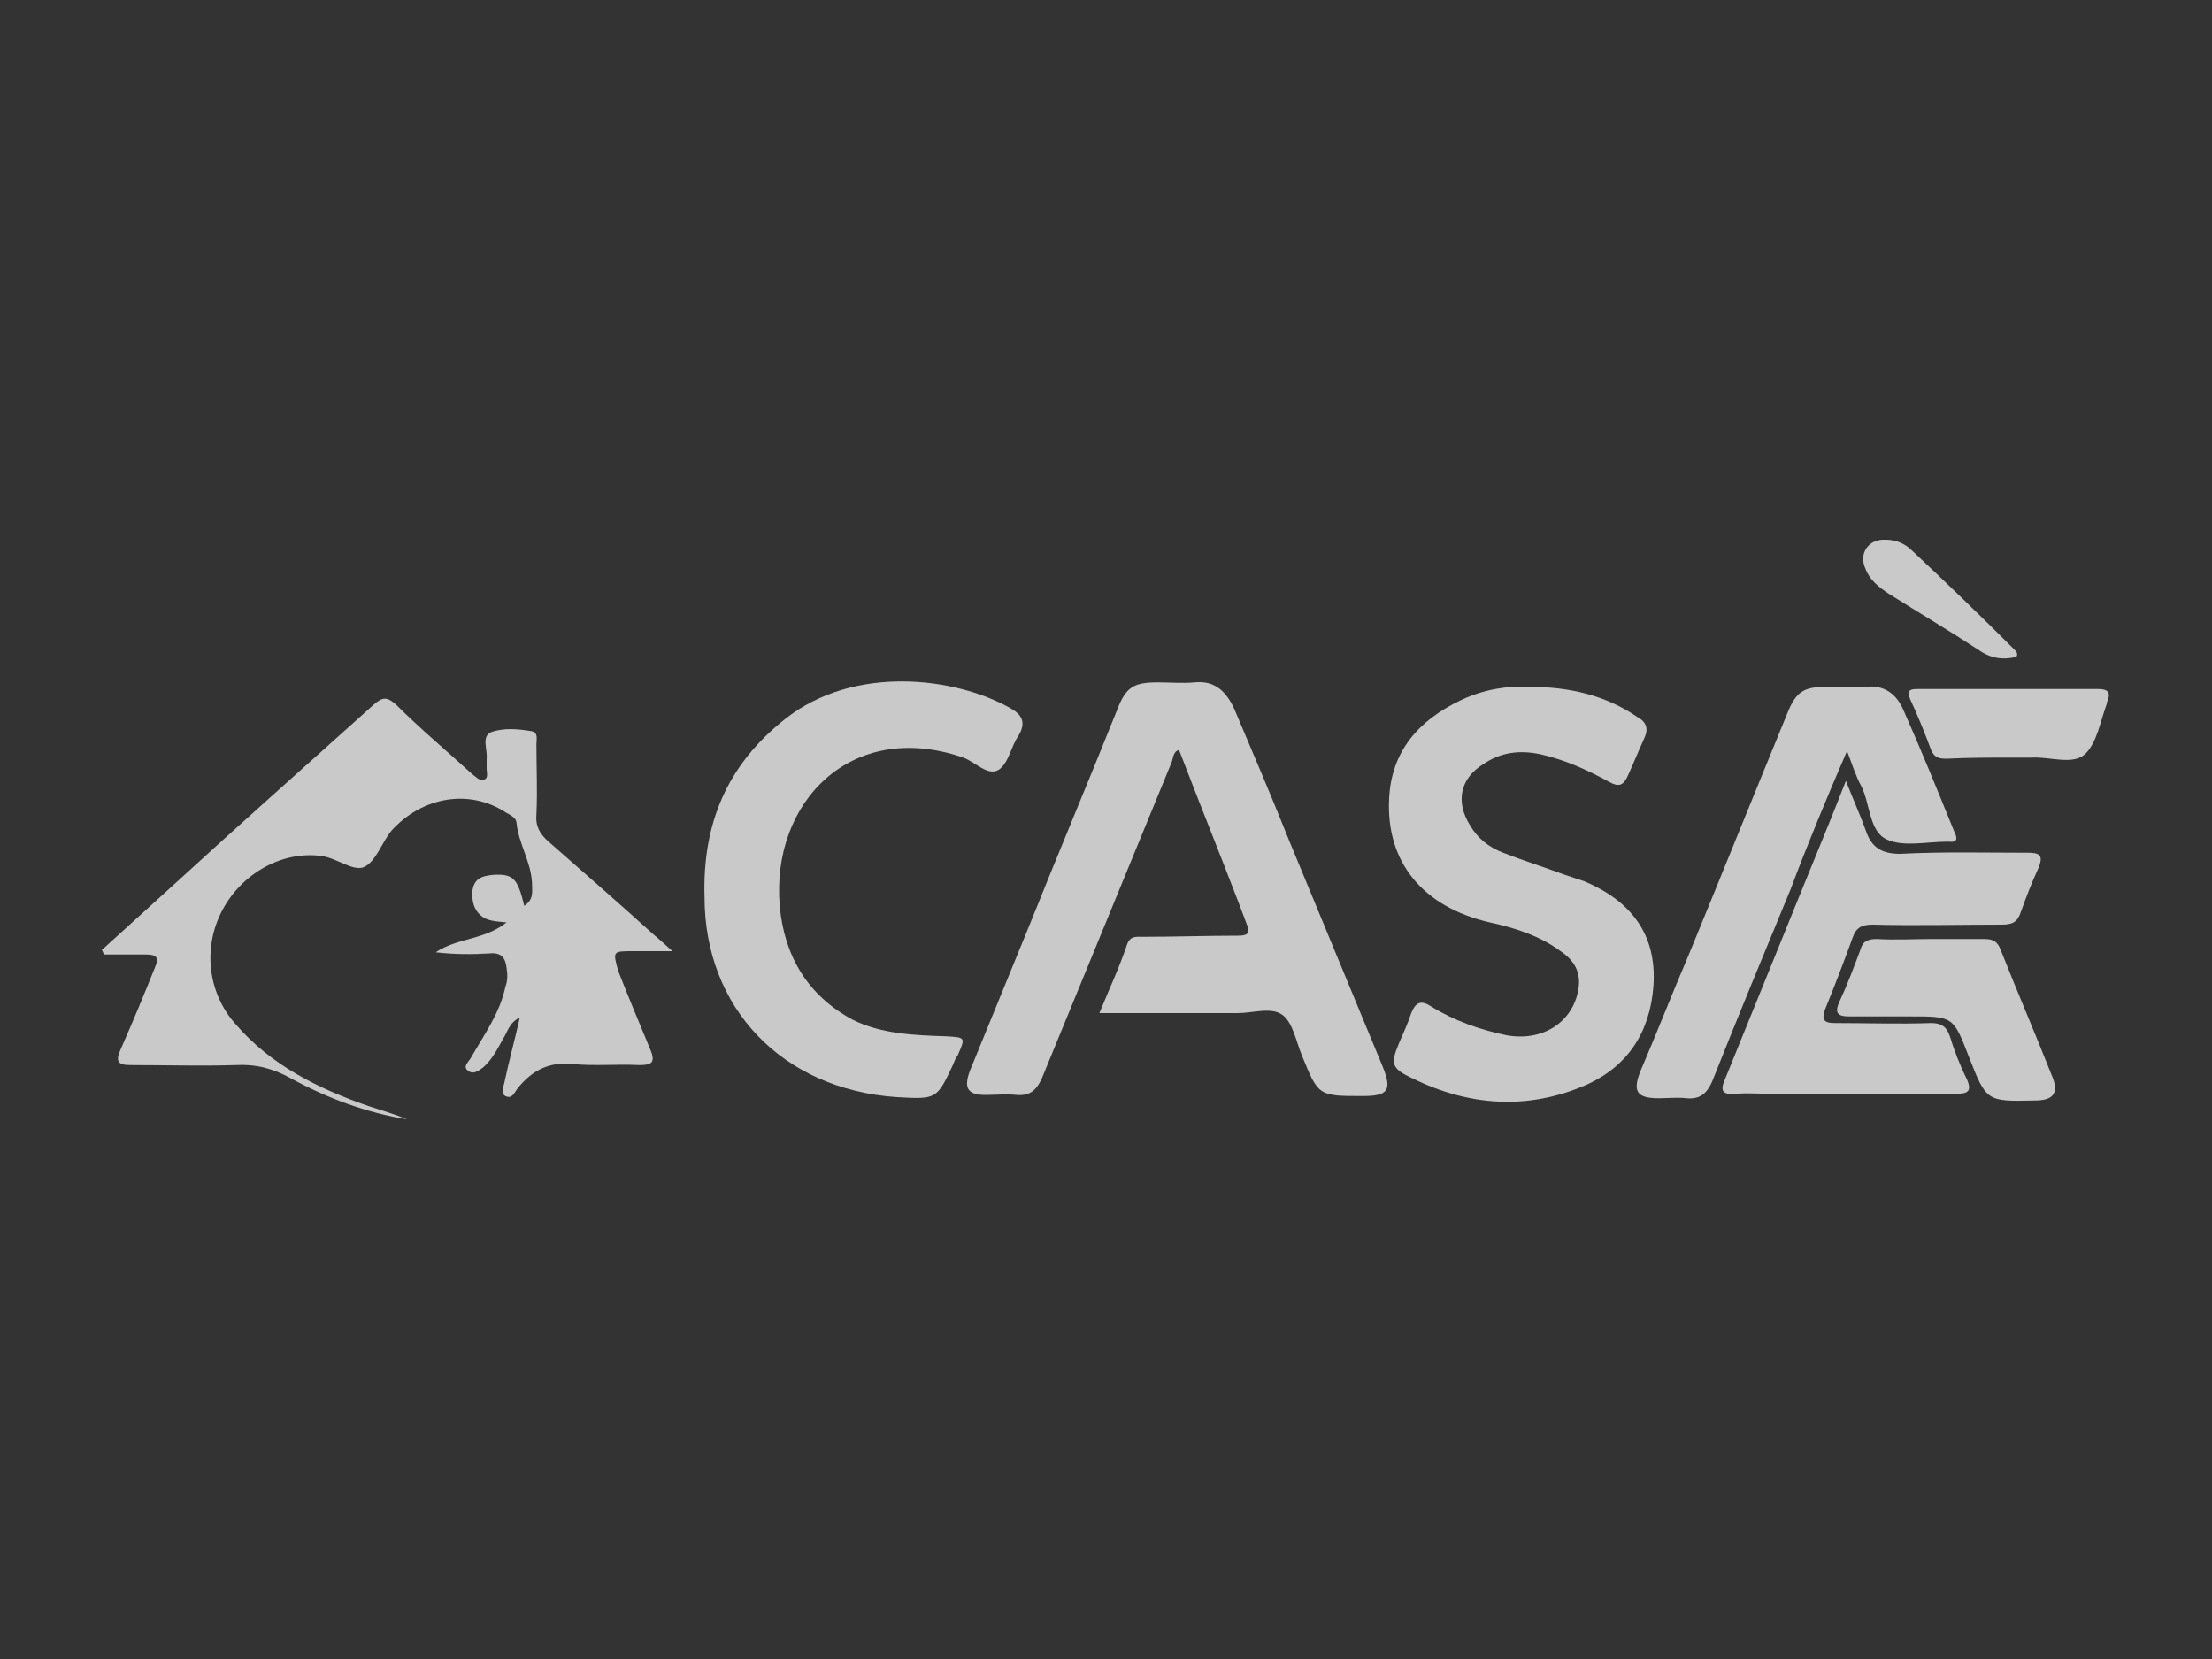<svg xmlns="http://www.w3.org/2000/svg" xmlns:xlink="http://www.w3.org/1999/xlink" id="Livello_1" x="0px" y="0px" viewBox="0 0 200 150" style="enable-background:new 0 0 200 150;" xml:space="preserve"><rect x="0" y="0" width="200" height="150" fill="#333333" stroke="none"/><style type="text/css">	.st0{fill:#FCFCFC;}	.st1{fill:#C9C9C9;}</style><path class="st0" d="M295.6,1124.2c-1.3,0-2.7-0.6-4-1"></path><g>	<path class="st1" d="M9.2,85.9c0.1,0.1,0.1,0.2,0.2,0.4c1.3,0,2.5,0,3.8,0c1,0,1.2,0.3,0.8,1.2c-1,2.5-2,4.9-3.1,7.4  c-0.5,1.1-0.2,1.4,0.9,1.4c3.2,0,6.3,0.1,9.5,0c1.8-0.1,3.4,0.3,5,1.2c3.3,1.8,6.8,3.1,10.5,3.7c-1.2-0.5-2.3-0.8-3.5-1.2  c-4.6-1.6-8.8-3.7-12-7.4c-2.5-2.8-3-6.9-1.2-10.3c1.8-3.4,5.5-5.4,9-4.9c1.4,0.2,2.8,1.4,3.8,1c1.1-0.5,1.6-2.2,2.5-3.3  c2.8-3.1,7.1-3.8,10.4-1.6c0.4,0.2,0.9,0.5,0.9,0.9c0.2,1.9,1.3,3.5,1.4,5.4c0,0.8,0.2,1.5-0.7,2.1c-0.6-2.5-1-2.9-2.8-2.8  c-1,0.1-1.8,0.3-1.9,1.6c0,0.8,0.1,1.5,0.8,2.1c0.6,0.5,1.4,0.5,2.3,0.6c-2,1.6-4.5,1.4-6.4,2.7c1.7,0.2,3.3,0.2,4.9,0.1  c1-0.1,1.4,0.4,1.5,1.3c0.1,0.6,0.1,1.2-0.1,1.7c-0.5,2.4-1.9,4.3-3.1,6.4c-0.2,0.4-0.8,0.8-0.3,1.2c0.5,0.4,1,0,1.4-0.3  c0.8-0.7,1.3-1.7,1.8-2.6c0.4-0.6,0.5-1.4,1.5-1.9c-0.5,2.2-1,4-1.4,5.9c-0.1,0.4-0.3,1,0.1,1.2c0.6,0.3,0.8-0.3,1.1-0.7  c1.3-1.6,2.8-2.4,4.9-2.2c2,0.2,4.1,0,6.1,0.1c1.1,0,1.5-0.2,1-1.4c-1-2.4-2-4.8-2.9-7.1C55.4,86,55.4,86,57.2,86  c1.1,0,2.2,0,3.6,0c-0.8-0.7-1.2-1.1-1.7-1.5c-3.1-2.8-6.3-5.6-9.5-8.4c-0.8-0.7-1.2-1.4-1.1-2.5c0.1-2.1,0-4.2,0-6.3  c0-0.5,0.2-1.1-0.5-1.2c-1.2-0.2-2.5-0.3-3.6,0.1c-0.9,0.4-0.3,1.6-0.4,2.4c0,0.3,0,0.6,0,0.9c0,0.4,0.2,0.9-0.3,1  c-0.4,0.1-0.7-0.3-1-0.5c-2.3-2.1-4.7-4.1-6.9-6.3c-0.8-0.7-1.2-0.7-2,0c-6,5.4-12.1,10.8-18.1,16.3C13.6,81.9,11.4,83.9,9.2,85.9z  "></path>	<path class="st1" d="M99.4,91.6c4.3,0,8.4,0,12.5,0c1.4,0,3.1-0.6,4.1,0.2c0.9,0.7,1.2,2.4,1.7,3.6c1.5,3.7,1.5,3.7,5.5,3.7  c2.3,0,2.7-0.5,1.8-2.7c-2.8-6.8-5.6-13.5-8.4-20.3c-1.6-4-3.3-8-5-12c-0.7-1.5-1.7-2.6-3.6-2.4c-1.1,0.1-2.2,0-3.3,0  c-2.2,0-2.9,0.4-3.7,2.5c-2.6,6.5-5.3,12.9-7.9,19.4c-1.8,4.4-3.6,8.8-5.4,13.2c-0.6,1.6-0.2,2.2,1.4,2.2c0.9,0,1.9-0.1,2.8,0  c1.2,0.1,1.8-0.4,2.3-1.5c3.9-9.5,7.8-19,11.7-28.5c0.2-0.4,0.1-1,0.7-1.2c1.8,4.7,3.7,9.4,5.5,14.1c0.2,0.5,0.4,1.1,0.6,1.6  c0.4,0.9,0.1,1.1-0.8,1.1c-2.9,0-5.7,0.1-8.6,0.1c-0.6,0-1.1-0.1-1.4,0.7C101.2,87.5,100.3,89.4,99.4,91.6z"></path>	<path class="st1" d="M138.2,62.1c-1.8-0.1-4,0.2-6.1,1.2c-3.8,1.8-6.3,4.6-6.5,8.9c-0.3,5.7,3,9.8,9.1,11.2  c2.3,0.5,4.5,1.2,6.4,2.6c1.2,0.8,1.9,1.9,1.6,3.5c-0.5,2.9-3.2,4.7-6.5,4.1c-2.4-0.5-4.7-1.3-6.8-2.6c-0.9-0.6-1.4-0.4-1.8,0.6  c-0.3,0.9-0.7,1.8-1.1,2.7c-0.8,1.9-0.7,2.3,1.2,3.2c5.1,2.5,10.4,2.9,15.7,0.6c3.8-1.7,5.8-4.8,6.1-9c0.3-4.6-2-7.6-6.2-9.4  c-0.6-0.2-1.2-0.4-1.8-0.6c-1.9-0.7-3.8-1.3-5.6-2c-1.3-0.5-2.3-1.3-3-2.5c-1.3-2.1-0.9-4.2,1.2-5.5c1.6-1.1,3.3-1.3,5.2-0.9  c2.2,0.5,4.2,1.4,6.2,2.5c0.9,0.5,1.3,0.3,1.7-0.6c0.5-1.1,0.9-2.1,1.4-3.2c0.5-1,0.3-1.6-0.6-2.1C145.2,62.9,142,62.1,138.2,62.1z  "></path>	<path class="st1" d="M63.7,81.1c0,10,7,17.4,17.4,18.1c3.6,0.2,3.6,0.2,5.1-3c0.1-0.3,0.2-0.5,0.4-0.8c0.7-1.6,0.7-1.6-1-1.7  c-2.9-0.1-5.9-0.2-8.5-1.5c-4.1-2.2-6.2-5.8-6.6-10.3c-0.8-9.4,6.5-16.9,16.6-13.4c1.1,0.4,2.2,1.7,3.2,1.1  c0.9-0.6,1.1-2.1,1.8-3.1c0.7-1.2,0.3-1.9-0.8-2.5C86.3,61.2,77.2,60.1,71,65C65.8,69.1,63.5,74.4,63.7,81.1z"></path>	<path class="st1" d="M166.9,70.6c-1.4,3.6-2.7,6.7-4,9.9c-2.3,5.7-4.6,11.3-6.9,17c-0.5,1.1-0.3,1.5,0.9,1.4c1.1-0.1,2.2,0,3.3,0  c5.5,0,11,0,16.5,0c1.1,0,1.7-0.1,1.1-1.4c-0.6-1.2-1.1-2.5-1.5-3.8c-0.3-0.9-0.8-1.2-1.7-1.2c-2.9,0.1-5.8,0-8.7,0  c-1,0-1.2-0.3-0.9-1.2c0.9-2.2,1.7-4.3,2.5-6.5c0.3-0.9,0.8-1.2,1.8-1.2c3.9,0.1,7.8,0,11.7,0c0.9,0,1.4-0.2,1.7-1.1  c0.5-1.4,1-2.7,1.6-4c0.5-1.2,0.1-1.4-1-1.4c-3.8,0-7.7-0.1-11.5,0.1c-1.7,0-2.6-0.6-3.1-2.1C168.2,73.7,167.6,72.4,166.9,70.6z"></path>	<path class="st1" d="M167,67.9c0.5,1.3,0.8,2.3,1.3,3.2c0.8,1.6,0.7,4.1,2.3,4.8c1.5,0.7,3.6,0.2,5.5,0.2c0,0,0.1,0,0.1,0  c0.8,0.1,0.8-0.3,0.5-0.9c-1.5-3.7-3-7.4-4.6-11c-0.6-1.4-1.7-2.3-3.4-2.1c-1.2,0.1-2.3,0-3.5,0c-2.1,0-2.8,0.4-3.6,2.4  c-3,7.3-5.9,14.5-8.9,21.8c-1.5,3.5-2.9,7.1-4.4,10.6c-0.7,1.8-0.3,2.4,1.7,2.4c0.8,0,1.7-0.1,2.5,0c1.2,0.1,1.8-0.4,2.3-1.5  c2.3-5.8,4.7-11.6,7.1-17.4C163.4,76.4,165.1,72.3,167,67.9z"></path>	<path class="st1" d="M174.7,84.9C174.7,84.9,174.7,84.9,174.7,84.9c-1.7,0-3.3,0.1-5,0c-0.8,0-1.3,0.2-1.5,1  c-0.6,1.6-1.2,3.2-1.9,4.7c-0.5,1.1,0,1.3,0.9,1.3c1.8,0,3.7,0,5.5,0c3.9,0,3.9,0,5.3,3.6c1.6,4.1,1.6,4.1,6,4  c1.7,0,2.2-0.7,1.5-2.3c-1.5-3.8-3.1-7.5-4.6-11.3c-0.3-0.8-0.7-1-1.5-1C177.9,84.9,176.3,84.9,174.7,84.9z"></path>	<path class="st1" d="M181.8,68.5c0.6,0,1.3,0,1.9,0c1.6-0.1,3.7,0.7,4.8-0.3c1.1-1,1.4-3,2-4.6c0,0,0-0.1,0-0.1  c0.4-0.9,0.1-1.2-0.8-1.2c-5.4,0-10.9,0-16.3,0c-0.7,0-1,0.1-0.7,0.9c0.7,1.5,1.3,3,1.9,4.6c0.3,0.7,0.7,0.8,1.4,0.8  C177.9,68.5,179.9,68.5,181.8,68.5z"></path>	<path class="st1" d="M182.3,59.4c0.2-0.3,0-0.5-0.2-0.7c-3-3-6.1-6-9.2-8.9c-0.6-0.6-1.4-1-2.4-1c-1.6-0.1-2.5,1.3-1.8,2.7  c0.4,1,1.2,1.6,2.1,2.2c2.7,1.7,5.4,3.3,8,5C179.9,59.5,181,59.7,182.3,59.4z"></path></g></svg>